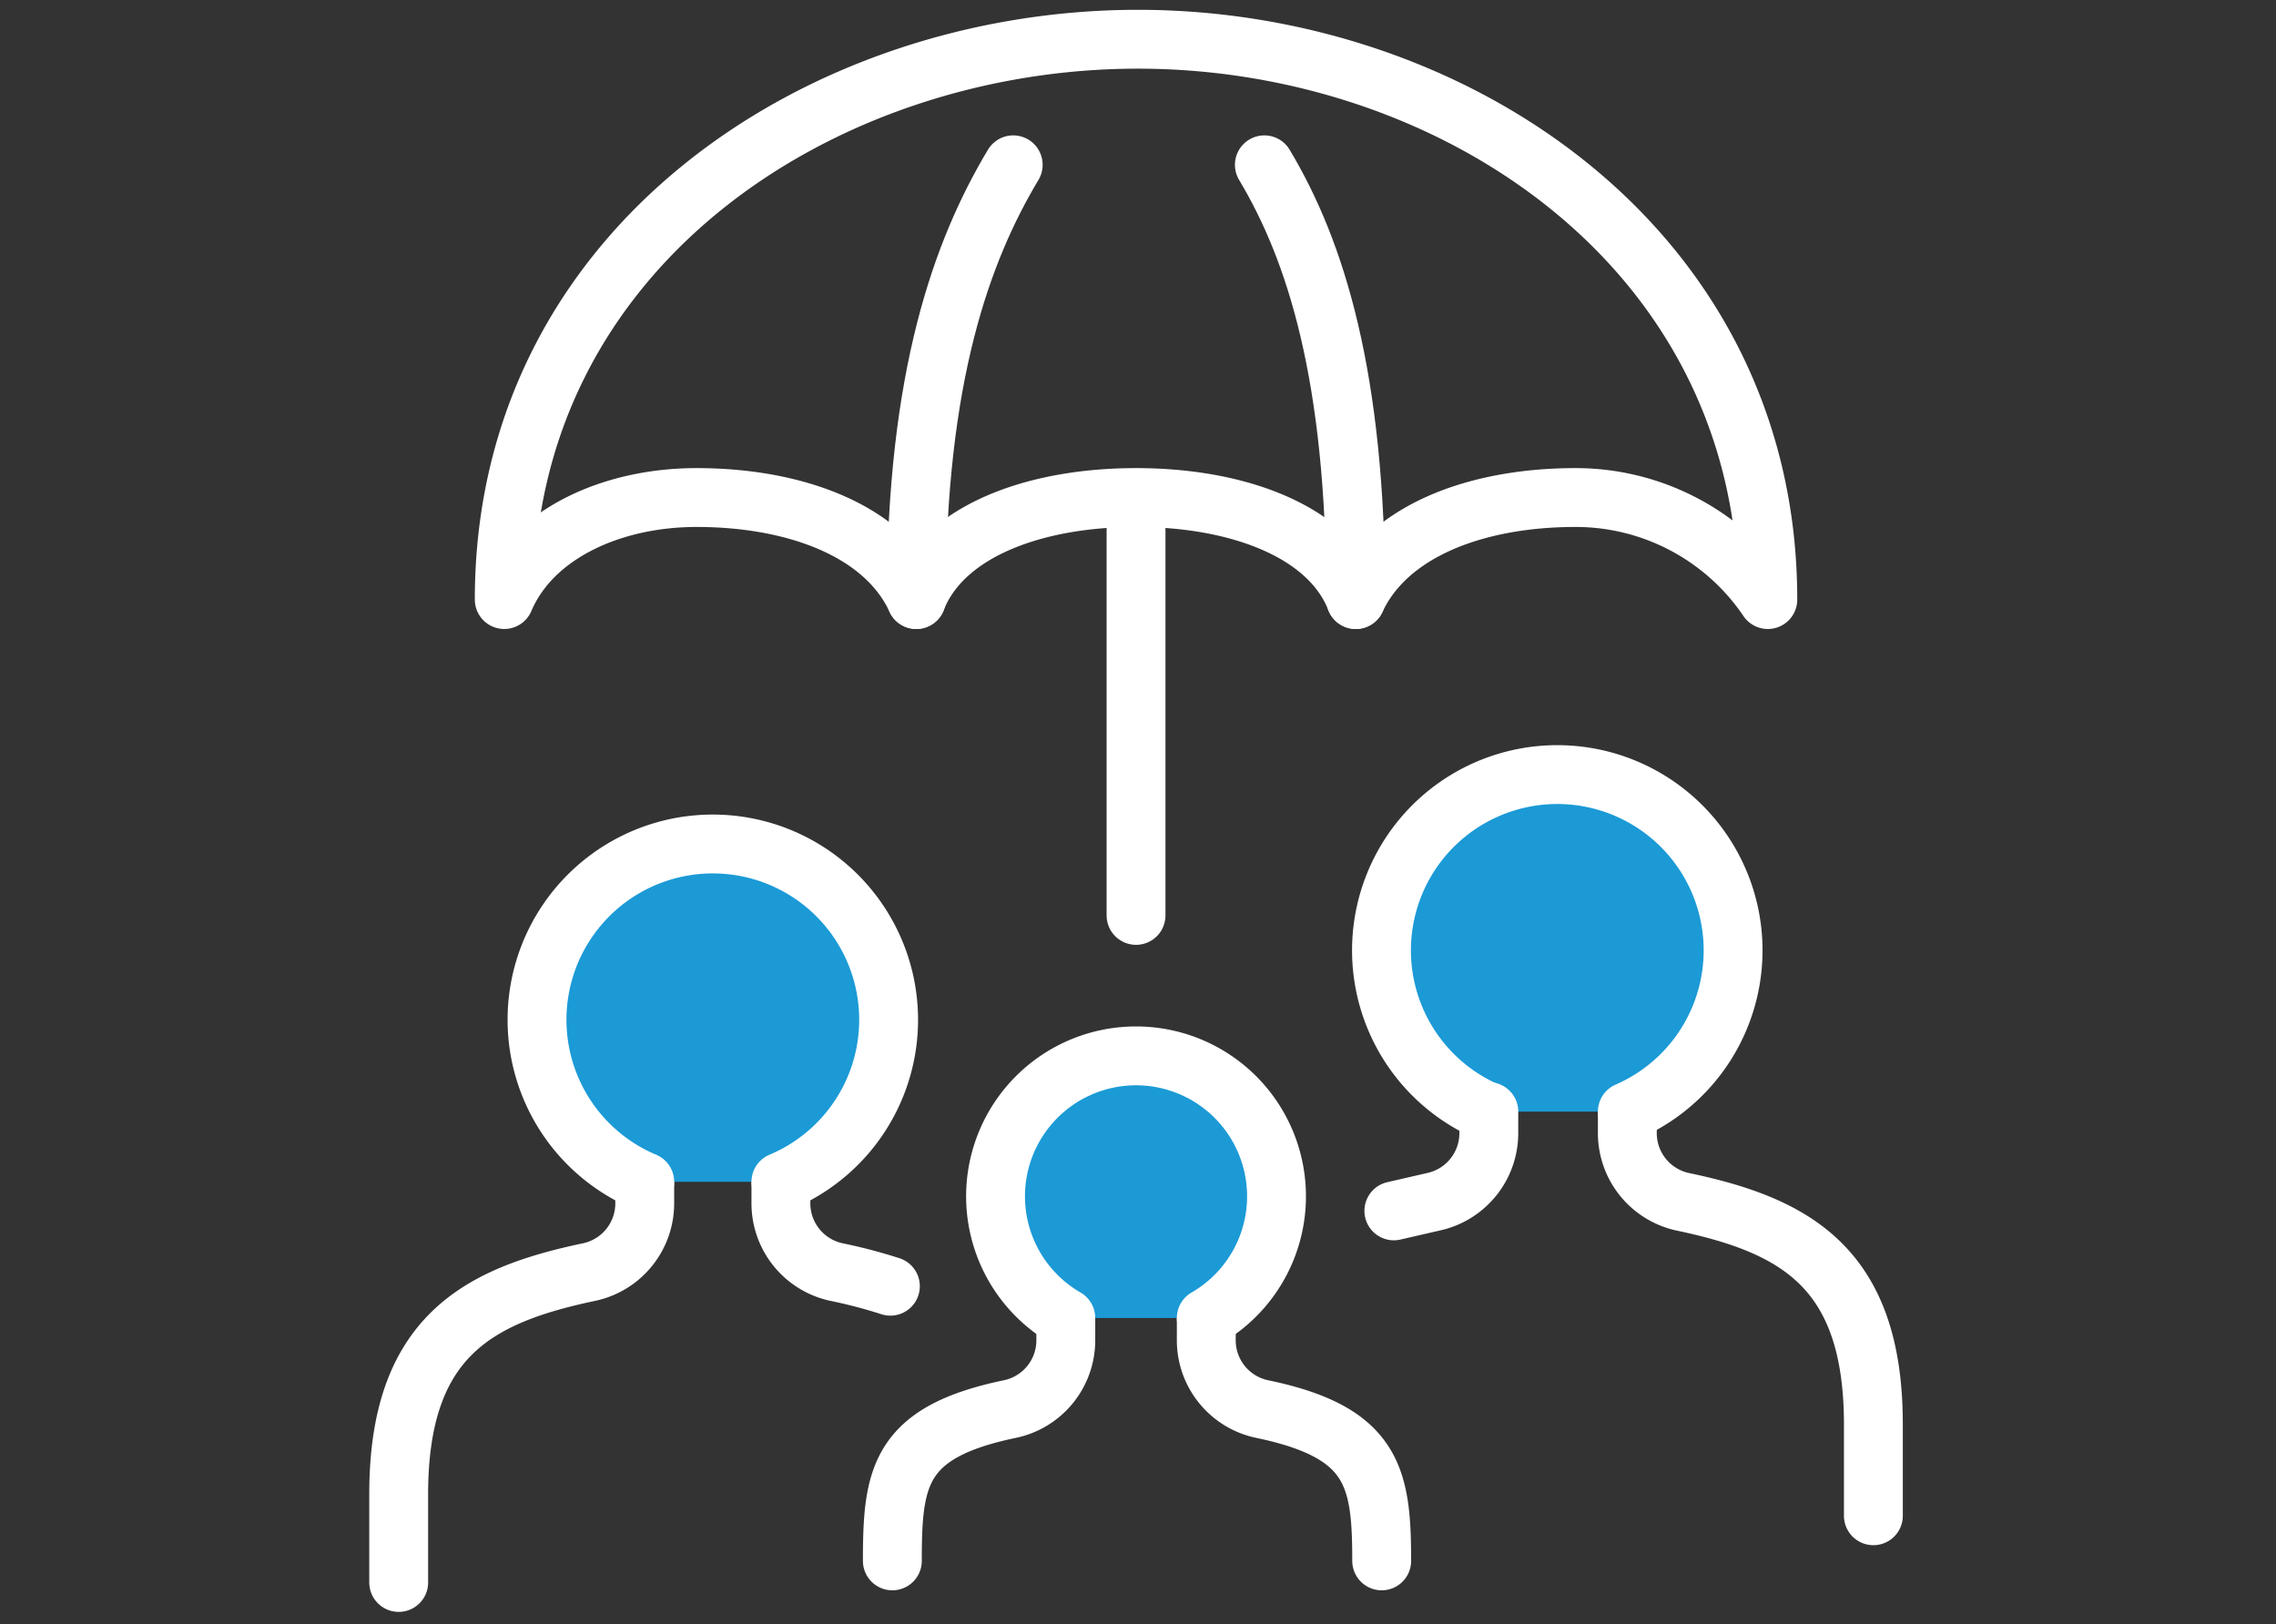 <svg id="Main_Icon" data-name="Main Icon" xmlns="http://www.w3.org/2000/svg" viewBox="0 0 58 41.39"><rect x="0" y="0" width="58" height="41.39" fill="#333333" stroke="none"/><defs><style>.cls-1{fill:none;}.cls-1,.cls-2{stroke:#fff;stroke-linecap:round;stroke-linejoin:round;stroke-width:1.5px;}.cls-2{fill:#1b9ad6;}</style></defs><path class="cls-1" d="M10.16,40.33V38.08c0-4,2-5.06,4.85-5.66a1.79,1.79,0,0,0,1.42-1.74v-.56"/><path class="cls-1" d="M47.74,38.63V36.3c0-4-2-5.07-4.85-5.67a1.79,1.79,0,0,1-1.42-1.74v-.56"/><path class="cls-1" d="M22.69,32.78a13,13,0,0,0-1.37-.36,1.79,1.79,0,0,1-1.42-1.74v-.52"/><path class="cls-1" d="M27.16,33.59v.57a1.79,1.79,0,0,1-1.42,1.75c-2.84.59-3,1.73-3,3.87"/><path class="cls-1" d="M35.21,39.78c0-2.14-.21-3.28-3.05-3.87a1.79,1.79,0,0,1-1.42-1.75v-.57"/><path class="cls-2" d="M16.43,30.12a4.48,4.48,0,1,1,3.47,0"/><path class="cls-2" d="M37.9,28.33a4.48,4.48,0,1,1,3.57,0"/><path class="cls-1" d="M35.52,30.86l1-.23a1.79,1.79,0,0,0,1.42-1.74v-.56"/><path class="cls-2" d="M27.16,33.59a3.58,3.58,0,1,1,3.58,0"/><path class="cls-1" d="M17.75,12.68c2.55,0,4.8.86,5.6,2.6.68-1.74,3-2.6,5.6-2.6s4.92.86,5.6,2.6c.81-1.74,3.05-2.6,5.6-2.6a5.91,5.91,0,0,1,4.9,2.6C45.05,6.35,37.06,1,29,1S12.85,6.3,12.85,15.28C13.57,13.59,15.61,12.68,17.75,12.68Z"/><line class="cls-1" x1="28.95" y1="13.49" x2="28.95" y2="23.33"/><path class="cls-1" d="M25.82,4.2c-1.31,2.19-2.47,5.39-2.47,11.08"/><path class="cls-1" d="M32.22,4.2c1.31,2.19,2.33,5.39,2.33,11.08"/></svg>